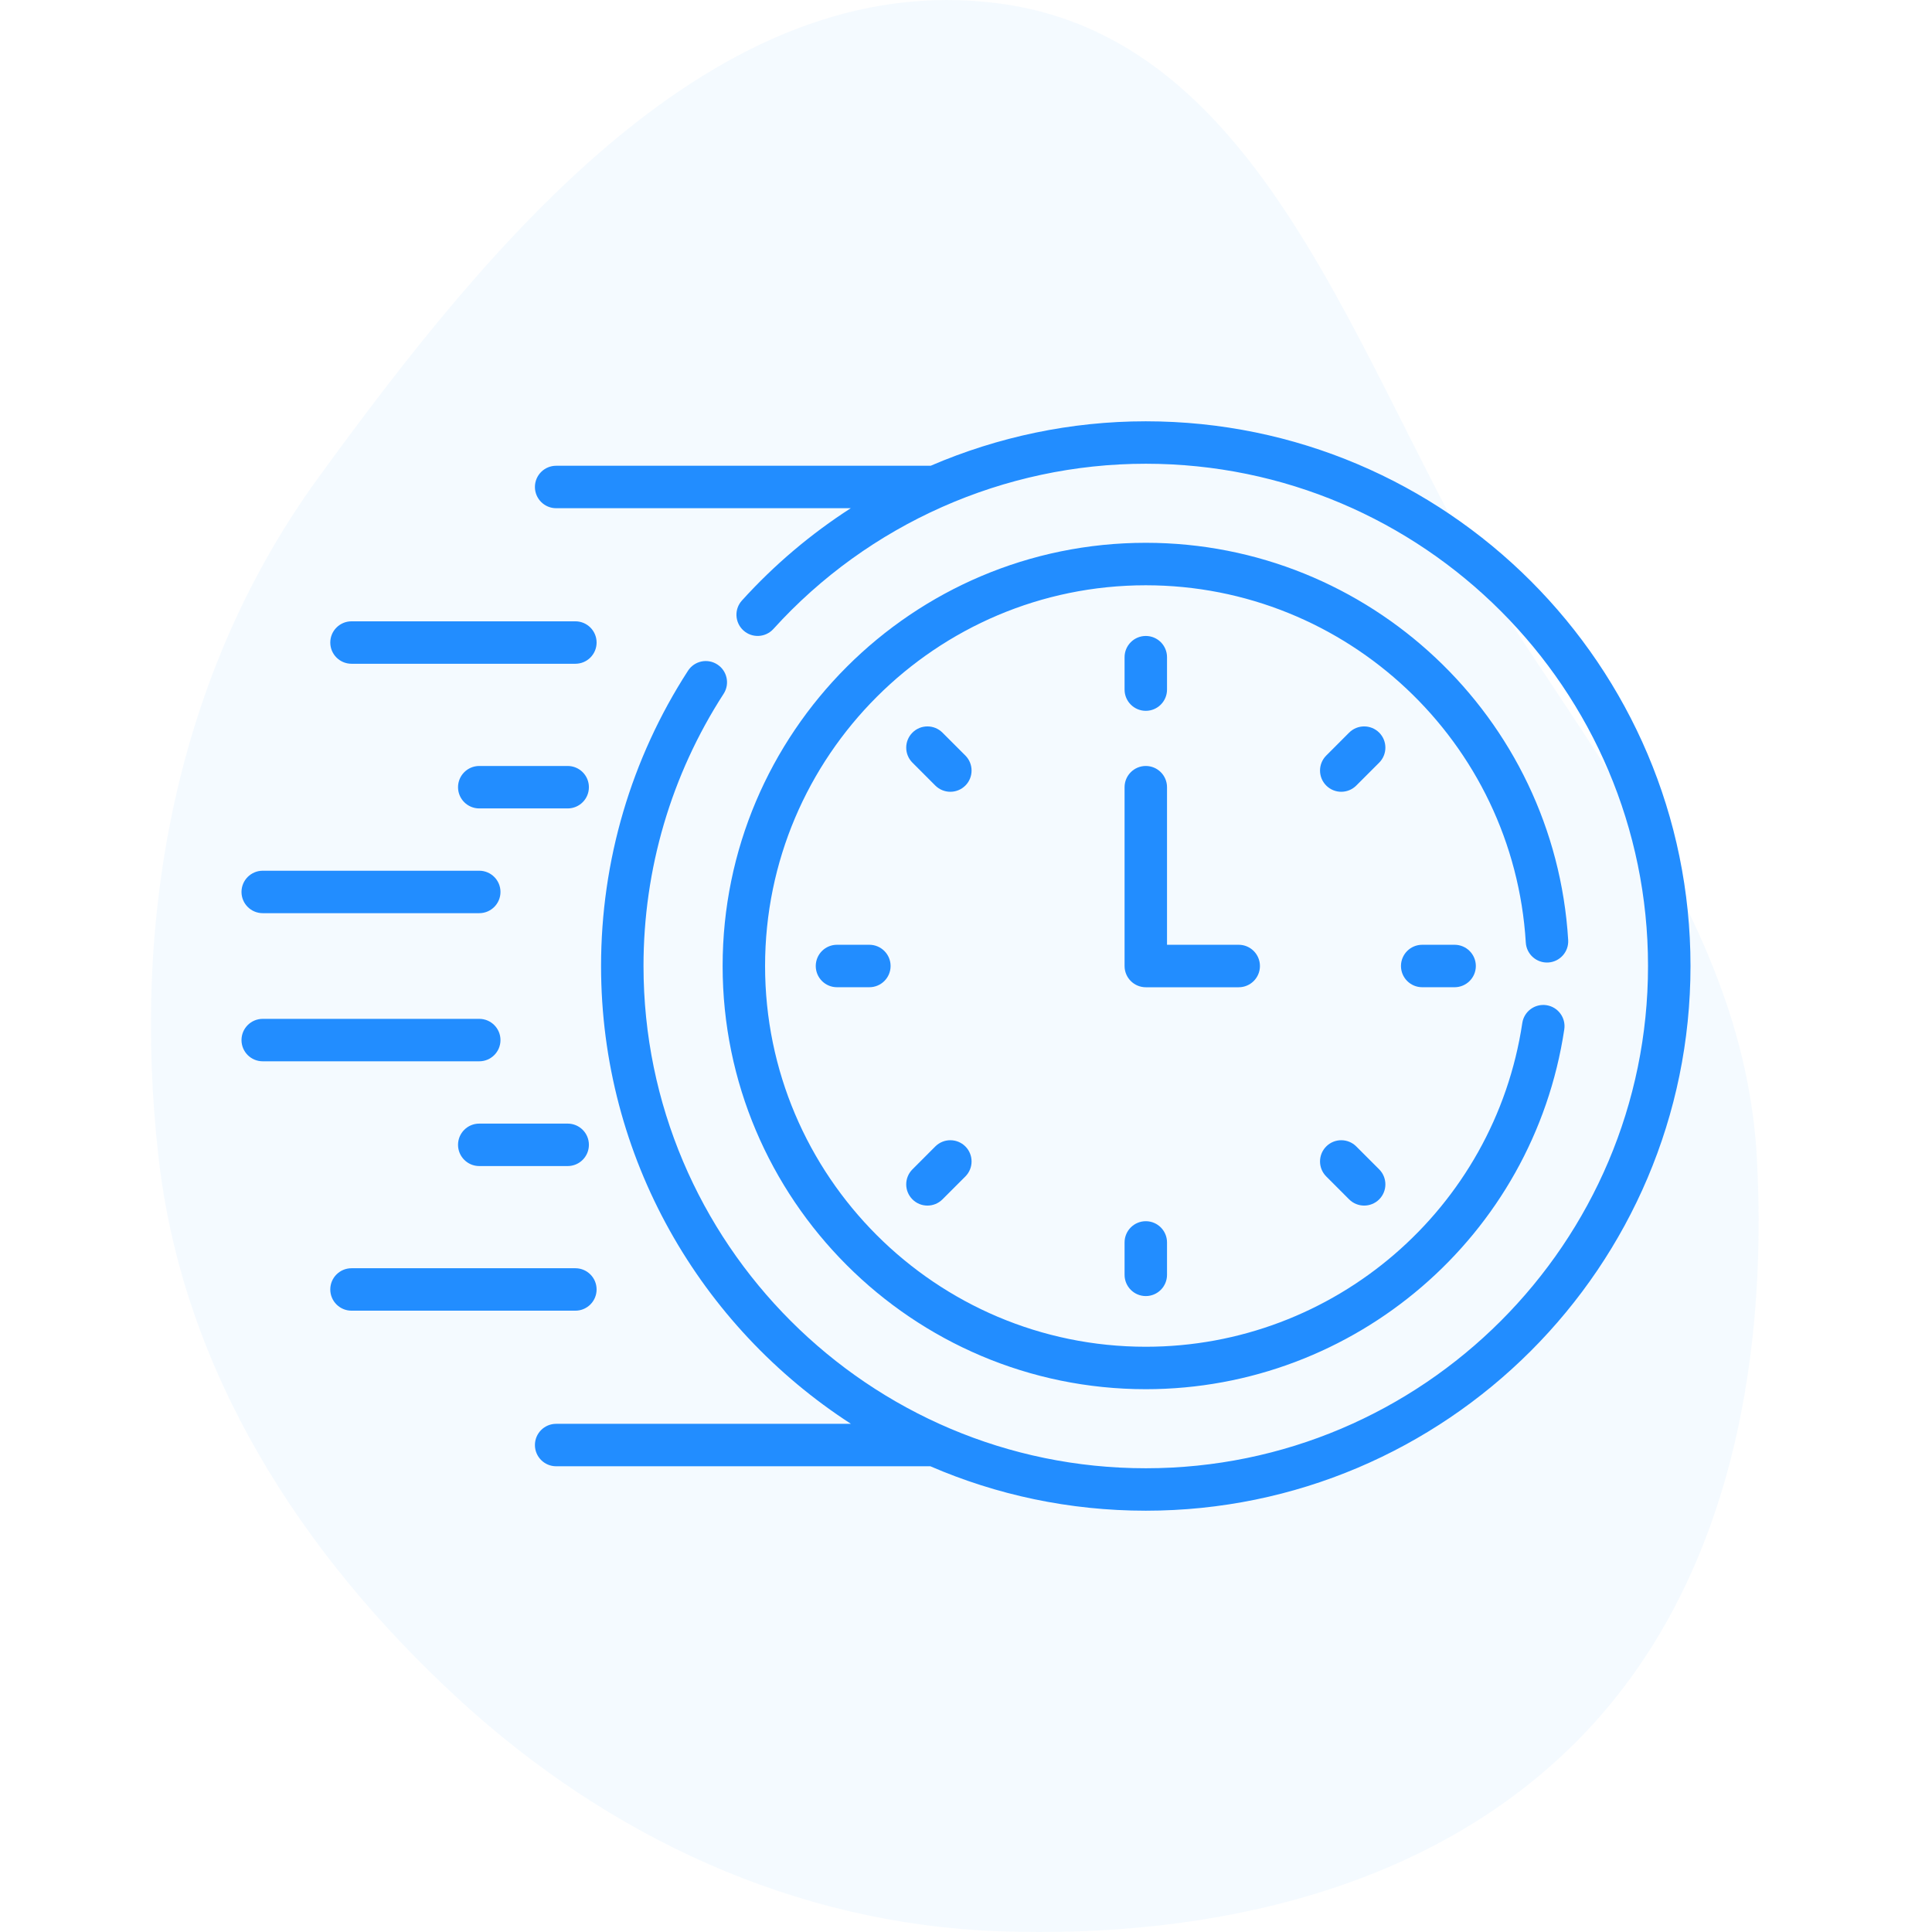 <svg width="64" height="64" viewBox="0 0 64 64" fill="none" xmlns="http://www.w3.org/2000/svg">
<g clip-path="url(#clip0_55_3836)">
<path opacity="0.05" fill-rule="evenodd" clip-rule="evenodd" d="M33.101 0.115C42.436 1.355 45.195 13.232 50.361 21.106C53.964 26.598 57.846 31.806 58.199 38.366C58.573 45.321 57.2 52.614 52.324 57.589C47.411 62.602 40.116 64.223 33.101 63.976C26.349 63.738 20.16 60.853 15.187 56.28C9.963 51.475 6.063 45.417 5.255 38.366C4.342 30.391 5.827 22.305 10.551 15.816C16.155 8.118 23.662 -1.139 33.101 0.115Z" fill="#228DFF"/>
<path d="M11.645 21.988H19.06C19.448 21.988 19.763 21.674 19.763 21.285C19.763 20.897 19.448 20.582 19.06 20.582H11.645C11.256 20.582 10.941 20.897 10.941 21.285C10.941 21.674 11.256 21.988 11.645 21.988Z" fill="#228DFF"/>
<path d="M18.805 25.374H15.876C15.488 25.374 15.173 25.689 15.173 26.077C15.173 26.466 15.488 26.78 15.876 26.78H18.805C19.194 26.78 19.508 26.466 19.508 26.077C19.508 25.689 19.194 25.374 18.805 25.374Z" fill="#228DFF"/>
<path d="M8.703 30.25H15.876C16.264 30.25 16.579 29.935 16.579 29.547C16.579 29.159 16.264 28.844 15.876 28.844H8.703C8.315 28.844 8 29.159 8 29.547C8 29.935 8.315 30.25 8.703 30.25Z" fill="#228DFF"/>
<path d="M19.763 42.715C19.763 42.326 19.448 42.012 19.06 42.012H11.645C11.256 42.012 10.941 42.326 10.941 42.715C10.941 43.103 11.256 43.418 11.645 43.418H19.06C19.448 43.418 19.763 43.103 19.763 42.715Z" fill="#228DFF"/>
<path d="M18.805 37.221H15.876C15.488 37.221 15.173 37.535 15.173 37.924C15.173 38.312 15.488 38.627 15.876 38.627H18.805C19.194 38.627 19.508 38.312 19.508 37.924C19.508 37.535 19.194 37.221 18.805 37.221Z" fill="#228DFF"/>
<path d="M16.579 34.454C16.579 34.066 16.264 33.751 15.876 33.751H8.703C8.315 33.751 8 34.066 8 34.454C8 34.843 8.315 35.157 8.703 35.157H15.876C16.264 35.157 16.579 34.843 16.579 34.454Z" fill="#228DFF"/>
<path d="M37.956 23.547C38.344 23.547 38.659 23.232 38.659 22.844V21.77C38.659 21.382 38.344 21.067 37.956 21.067C37.568 21.067 37.253 21.382 37.253 21.77V22.844C37.253 23.232 37.568 23.547 37.956 23.547Z" fill="#228DFF"/>
<path d="M45.687 24.269C45.412 23.995 44.967 23.995 44.692 24.269L43.934 25.028C43.659 25.303 43.659 25.748 43.934 26.023C44.208 26.297 44.653 26.297 44.928 26.023L45.687 25.264C45.961 24.989 45.961 24.544 45.687 24.269Z" fill="#228DFF"/>
<path d="M47.112 31.297C46.724 31.297 46.409 31.612 46.409 32C46.409 32.388 46.724 32.703 47.112 32.703H48.185C48.574 32.703 48.889 32.388 48.889 32C48.889 31.612 48.574 31.297 48.185 31.297H47.112Z" fill="#228DFF"/>
<path d="M44.928 37.977C44.653 37.703 44.208 37.703 43.934 37.977C43.659 38.252 43.659 38.697 43.934 38.972L44.692 39.731C44.967 40.005 45.412 40.005 45.687 39.731C45.961 39.456 45.961 39.011 45.687 38.736L44.928 37.977Z" fill="#228DFF"/>
<path d="M37.253 41.157V42.23C37.253 42.619 37.568 42.934 37.956 42.934C38.344 42.934 38.659 42.619 38.659 42.23V41.157C38.659 40.769 38.344 40.454 37.956 40.454C37.568 40.454 37.253 40.769 37.253 41.157Z" fill="#228DFF"/>
<path d="M30.984 37.977L30.226 38.736C29.951 39.011 29.951 39.456 30.226 39.731C30.5 40.005 30.945 40.005 31.22 39.731L31.979 38.972C32.253 38.697 32.253 38.252 31.979 37.977C31.704 37.703 31.259 37.703 30.984 37.977Z" fill="#228DFF"/>
<path d="M27.726 31.297C27.337 31.297 27.023 31.612 27.023 32C27.023 32.388 27.337 32.703 27.726 32.703H28.799C29.187 32.703 29.502 32.388 29.502 32C29.502 31.612 29.187 31.297 28.799 31.297H27.726Z" fill="#228DFF"/>
<path d="M31.979 25.028L31.22 24.269C30.945 23.995 30.5 23.995 30.226 24.269C29.951 24.544 29.951 24.989 30.226 25.264L30.984 26.023C31.259 26.297 31.704 26.297 31.979 26.023C32.253 25.748 32.253 25.303 31.979 25.028Z" fill="#228DFF"/>
<path d="M41.737 32.001C41.737 31.612 41.422 31.297 41.034 31.297H38.659V26.077C38.659 25.689 38.344 25.374 37.956 25.374C37.568 25.374 37.253 25.689 37.253 26.077V32.001C37.253 32.389 37.568 32.704 37.956 32.704H41.034C41.422 32.704 41.737 32.389 41.737 32.001Z" fill="#228DFF"/>
<path d="M51.289 31.884C51.676 31.86 51.971 31.527 51.948 31.14C51.501 23.761 45.355 17.981 37.956 17.981C30.226 17.981 23.938 24.27 23.938 32C23.938 39.73 30.226 46.019 37.956 46.019C44.881 46.019 50.791 40.945 51.819 34.098C51.876 33.714 51.612 33.356 51.227 33.298C50.844 33.241 50.485 33.505 50.428 33.889C49.504 40.04 44.193 44.613 37.956 44.613C31.002 44.613 25.344 38.955 25.344 32C25.344 25.046 31.002 19.388 37.956 19.388C44.612 19.388 50.142 24.587 50.544 31.225C50.568 31.612 50.901 31.907 51.289 31.884Z" fill="#228DFF"/>
<path d="M37.955 13.956C35.482 13.956 33.059 14.469 30.829 15.429H18.423C18.035 15.429 17.72 15.743 17.72 16.132C17.72 16.52 18.035 16.835 18.423 16.835H28.183C26.864 17.684 25.649 18.709 24.578 19.892C24.317 20.179 24.339 20.624 24.627 20.885C24.915 21.145 25.359 21.123 25.62 20.835C28.77 17.357 33.266 15.362 37.955 15.362C47.13 15.362 54.593 22.826 54.593 32C54.593 41.174 47.13 48.638 37.955 48.638C28.781 48.638 21.317 41.174 21.317 32C21.317 28.788 22.235 25.669 23.971 22.983C24.182 22.657 24.088 22.221 23.762 22.011C23.436 21.8 23.001 21.893 22.79 22.22C20.907 25.134 19.911 28.516 19.911 32C19.911 38.353 23.212 43.949 28.188 47.166H18.423C18.035 47.166 17.72 47.48 17.72 47.869C17.72 48.257 18.035 48.572 18.423 48.572H30.819C33.009 49.519 35.422 50.044 37.956 50.044C47.905 50.044 56 41.95 56 32C56 22.051 47.905 13.956 37.955 13.956Z" fill="#228DFF"/>
</g>
<defs>
<clipPath id="clip0_55_3836">
<rect width="64" height="64" fill="white"/>
</clipPath>
</defs>
</svg>

